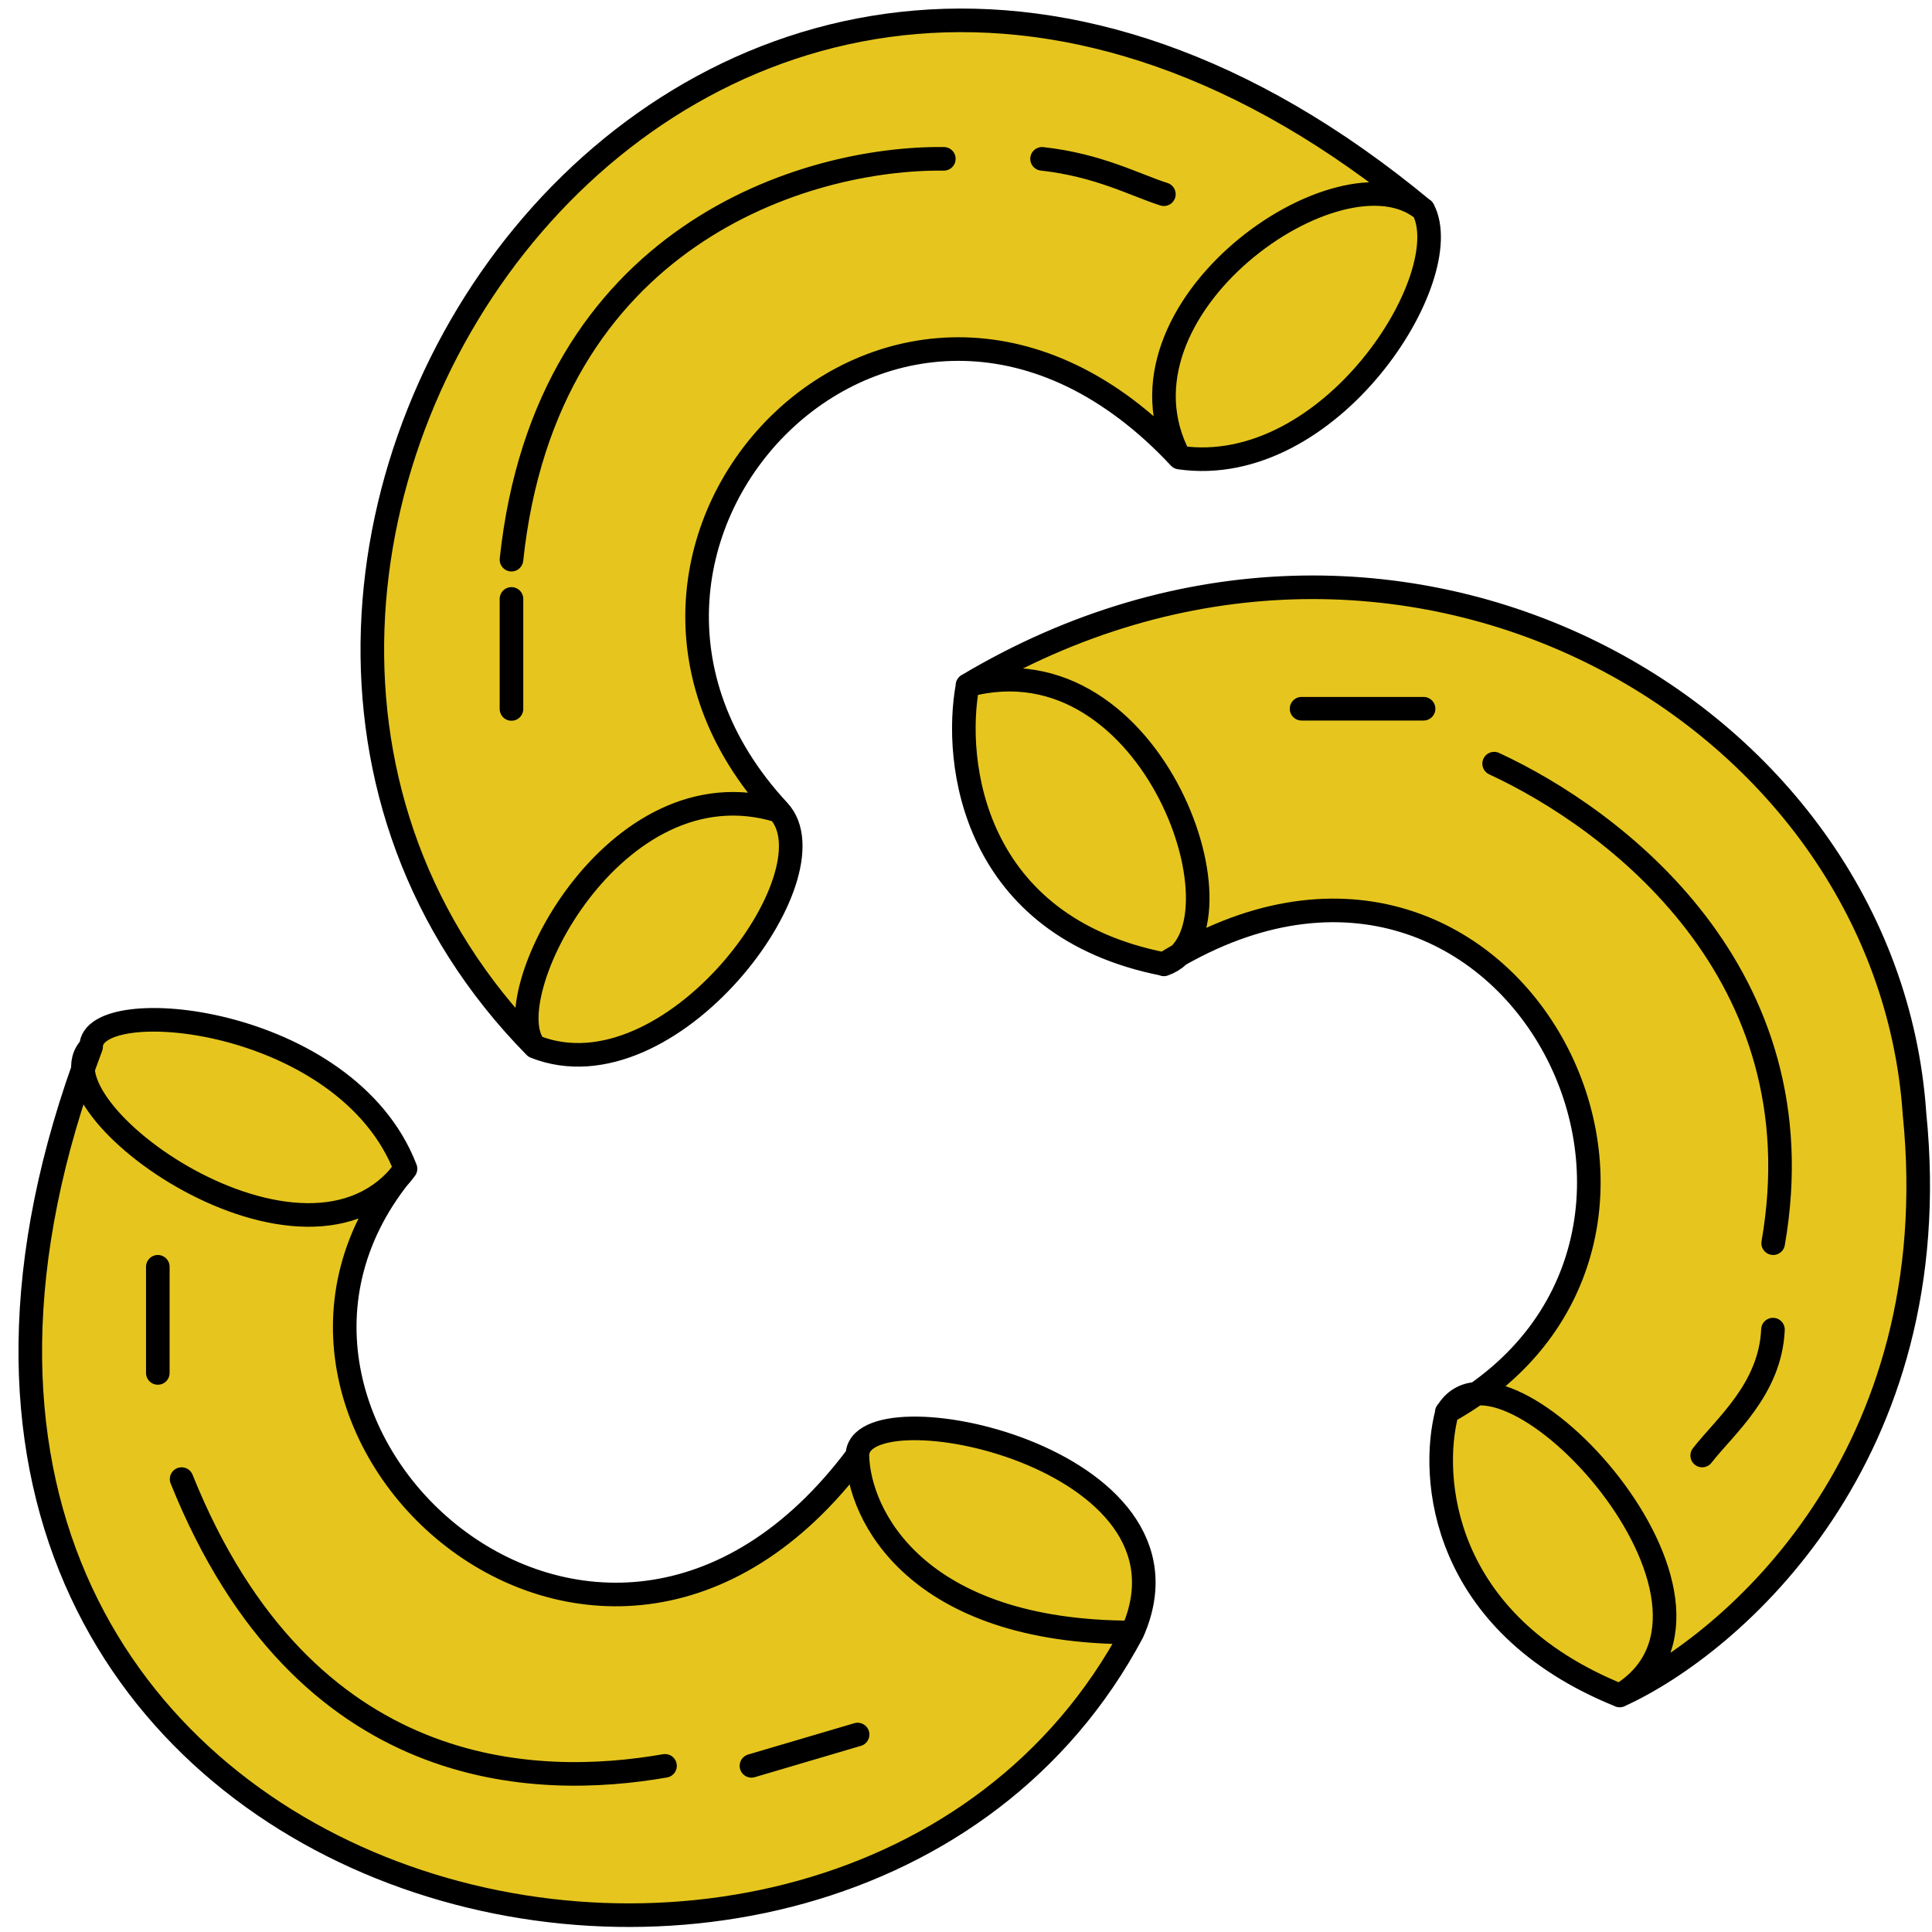 <svg xmlns="http://www.w3.org/2000/svg" width="95" height="95" fill="none" viewBox="0 0 95 95"><path fill="#E6C61E" d="M26.31 51.47C2.93 27.7 34.81-18.86 69.98 10.31 71.72 13.6 65.42 23.57 58 22.5 44.28 7.8 26.08 26.74 38.3 39.88c2.87 3.09-5.34 14.22-11.99 11.6m-21.83-.01c0-2.7 12.56-1.54 15.46 6l-.39.47c-9.74 12.54 10.1 30.42 22.6 13.63 0-3.48 17.4 0 13.53 8.7-14.1 26.5-66.33 13.93-51.6-27.7q-.05-.64.4-1.1"/><path fill="#E6C61E" d="M47.57 33.7c21.06-12.57 45.22 1.15 46.57 21.06 1.7 16.85-8.96 26.08-14.5 28.6-8.8-3.56-9.33-10.76-8.5-13.92q.54-.87 1.47-.92c12.8-9 1.39-30.72-14.66-21.54q-.3.3-.72.43c-9.43-1.85-10.37-9.92-9.66-13.72"/><path stroke="#000" stroke-linecap="round" stroke-width="1.16" d="M69.98 10.31C34.82-18.86 2.93 27.71 26.31 51.47m43.67-41.16C65.93 6.95 54.14 15.22 58 22.5m11.98-12.2c1.74 3.3-4.56 13.27-11.98 12.2M26.31 51.47c-2.05-2.32 3.87-14.1 11.98-11.6m-11.98 11.6c6.65 2.63 14.86-8.5 11.98-11.6m0 0C26.1 26.75 44.3 7.8 58 22.5m-.77-12.95c-1.42-.45-3.2-1.43-5.99-1.74m-4.83 0c-6.76-.08-19.56 3.74-21.26 19.71m0 1.93v5.41M4.48 51.47c0-2.7 12.56-1.54 15.46 6m-15.46-6c-16.04 42.51 36.98 55.54 51.2 28.8m-51.2-28.8c-2.9 2.9 10.61 12.64 15.46 6m0 0c-10.63 12.55 9.54 31.1 22.22 14.1m13.52 8.7c3.87-8.7-13.52-12.18-13.52-8.7m13.52 8.7c-10.66 0-13.46-5.8-13.52-8.7m-34.4-9.28v5.22M32.7 86.83c-6.31 1.1-17.74.9-23.77-14.1m33.24 12.56-5.22 1.54M47.57 33.7c21.06-12.56 45.22 1.16 46.57 21.07 1.7 16.85-8.96 26.08-14.5 28.6M47.58 33.69c-.71 3.8.23 11.87 9.66 13.72M47.57 33.7c9.24-2.47 14.1 12.18 9.66 13.72m22.42 35.95c7.34-4.45-5.8-18.56-8.5-13.92m8.5 13.92c-8.82-3.56-9.34-10.76-8.5-13.92M57.22 47.41C74.23 36.8 86.45 61 71.14 69.44M64 34.85h6m3.47 2.7c5.86 2.71 16.04 10.29 13.72 23.58M83.7 71.57c1.1-1.42 3.35-3.25 3.48-6.19"/></svg>